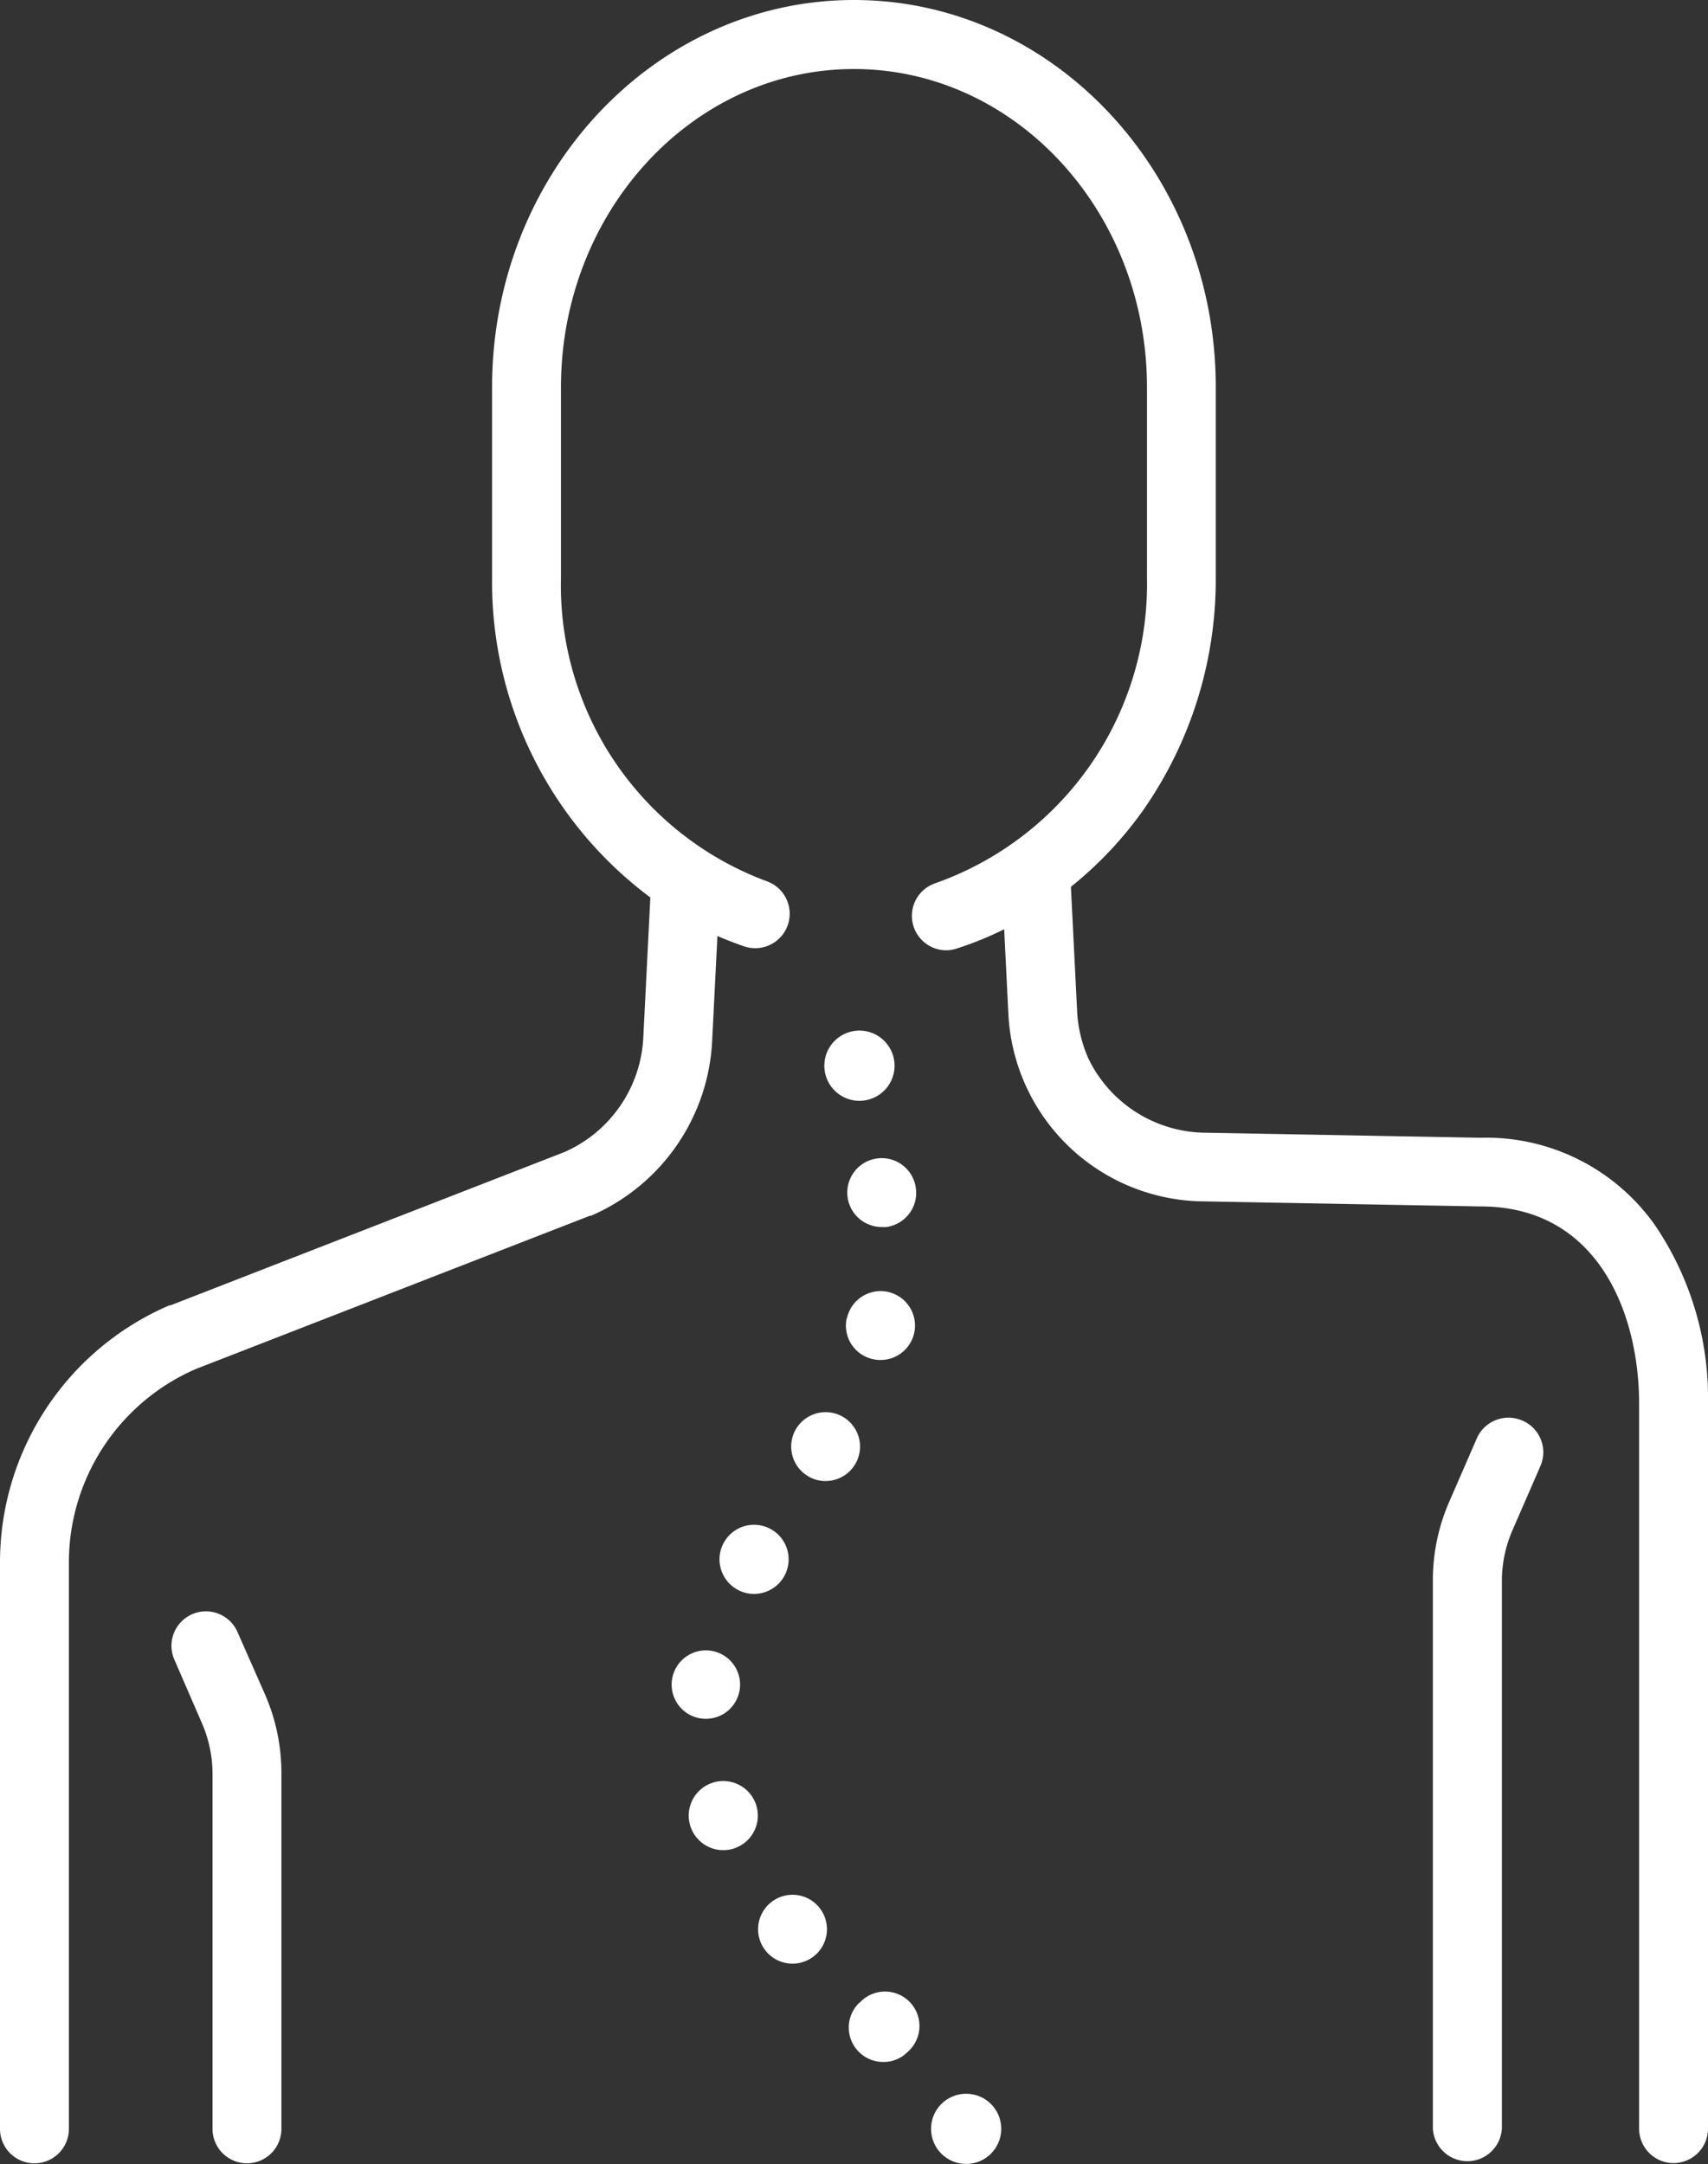 <svg xmlns="http://www.w3.org/2000/svg" width="55.56" height="70.383" viewBox="0 0 55.56 70.383"><rect x="0" y="0" width="55.56" height="70.383" fill="#333333" stroke="none"/><g transform="translate(0)"><path d="M53.841,39.857a6.719,6.719,0,0,0-5.682-2.852l-8.949-.164A4.267,4.267,0,0,1,35.4,34.418a4.336,4.336,0,0,1-.364-1.575l-.2-4a12.369,12.369,0,0,0,2.336-2.47,13.1,13.1,0,0,0,2.376-7.592V12.595C39.552,5.65,34.269,0,27.779,0S16.007,5.65,16.007,12.591v6.184a12.8,12.8,0,0,0,5.148,10.415l-.229,4.555a4.3,4.3,0,0,1-2.565,3.725L5.548,42.455H5.511A9.1,9.1,0,0,0,0,50.822V69.241a1.12,1.12,0,1,0,2.241,0V50.822a6.858,6.858,0,0,1,4.141-6.3l12.808-4.98h.036a6.548,6.548,0,0,0,3.94-5.686l.171-3.412c.284.12.571.233.866.335a1.121,1.121,0,0,0,.728-2.121,10.266,10.266,0,0,1-6.683-9.881V12.595c0-5.7,4.275-10.35,9.531-10.35s9.531,4.646,9.531,10.35v6.184a10.324,10.324,0,0,1-6.879,9.946,1.12,1.12,0,0,0,.335,2.183,1.051,1.051,0,0,0,.335-.051,10.994,10.994,0,0,0,1.564-.633l.135,2.721a6.417,6.417,0,0,0,6.385,6.13l8.957.164h.022c3.805,0,5.155,3.46,5.155,6.421V69.233a1.12,1.12,0,0,0,2.241,0V45.66a10.008,10.008,0,0,0-1.717-5.8Z" transform="translate(0)" fill="#fff"/><path d="M17.452,144.672a1.121,1.121,0,0,0-2.055.895l.888,2.048a4.144,4.144,0,0,1,.364,1.673v11.565a1.12,1.12,0,0,0,2.241,0V149.288a6.374,6.374,0,0,0-.535-2.568Z" transform="translate(-9.736 -91.613)" fill="#fff"/><path d="M131.027,126.838a1.124,1.124,0,0,0-1.477.582l-.891,2.048a6.363,6.363,0,0,0-.538,2.568v17.826a1.124,1.124,0,0,0,2.245,0V132.036a4.144,4.144,0,0,1,.364-1.673l.891-2.048a1.12,1.12,0,0,0-.593-1.477Z" transform="translate(-81.511 -80.636)" fill="#fff"/><path d="M62.312,159.308a1.124,1.124,0,1,0,.862.022,1.12,1.12,0,0,0-.862-.022Z" transform="translate(-39.189 -101.305)" fill="#fff"/><path d="M65.455,138.568a1.124,1.124,0,1,0-.553-.149,1.091,1.091,0,0,0,.553.149Z" transform="translate(-40.932 -86.727)" fill="#fff"/><path d="M69.773,169.811a1.12,1.12,0,1,0-.156,1.575A1.12,1.12,0,0,0,69.773,169.811Z" transform="translate(-43.126 -107.773)" fill="#fff"/><path d="M61.25,149.772a1.113,1.113,0,1,0-.164,0A1.231,1.231,0,0,0,61.25,149.772Z" transform="translate(-38.207 -93.871)" fill="#fff"/><path d="M76.235,178.436a1.12,1.12,0,0,0,.789,1.924,1.091,1.091,0,0,0,.779-.32,1.12,1.12,0,1,0-1.561-1.6Z" transform="translate(-48.285 -113.295)" fill="#fff"/><path d="M77.989,104.508a1.12,1.12,0,1,0-1.113,1.273,1.091,1.091,0,0,0,.153,0,1.12,1.12,0,0,0,.96-1.273Z" transform="translate(-48.198 -65.873)" fill="#fff"/><path d="M70.923,126.766a1.124,1.124,0,0,0,.342,1.55,1.092,1.092,0,0,0,.6.175,1.12,1.12,0,1,0-.942-1.724Z" transform="translate(-45.01 -80.321)" fill="#fff"/><path d="M75.666,116.317a1.117,1.117,0,0,0,.862,1.328,1.048,1.048,0,0,0,.236.025,1.12,1.12,0,1,0-1.091-1.353Z" transform="translate(-48.124 -73.437)" fill="#fff"/><path d="M74.88,92.14A1.142,1.142,0,1,0,76,93.278,1.142,1.142,0,0,0,74.88,92.14Z" transform="translate(-46.901 -58.62)" fill="#fff"/><circle cx="1.142" cy="1.142" r="1.142" transform="translate(30.286 68.098)" fill="#fff"/></g></svg>
